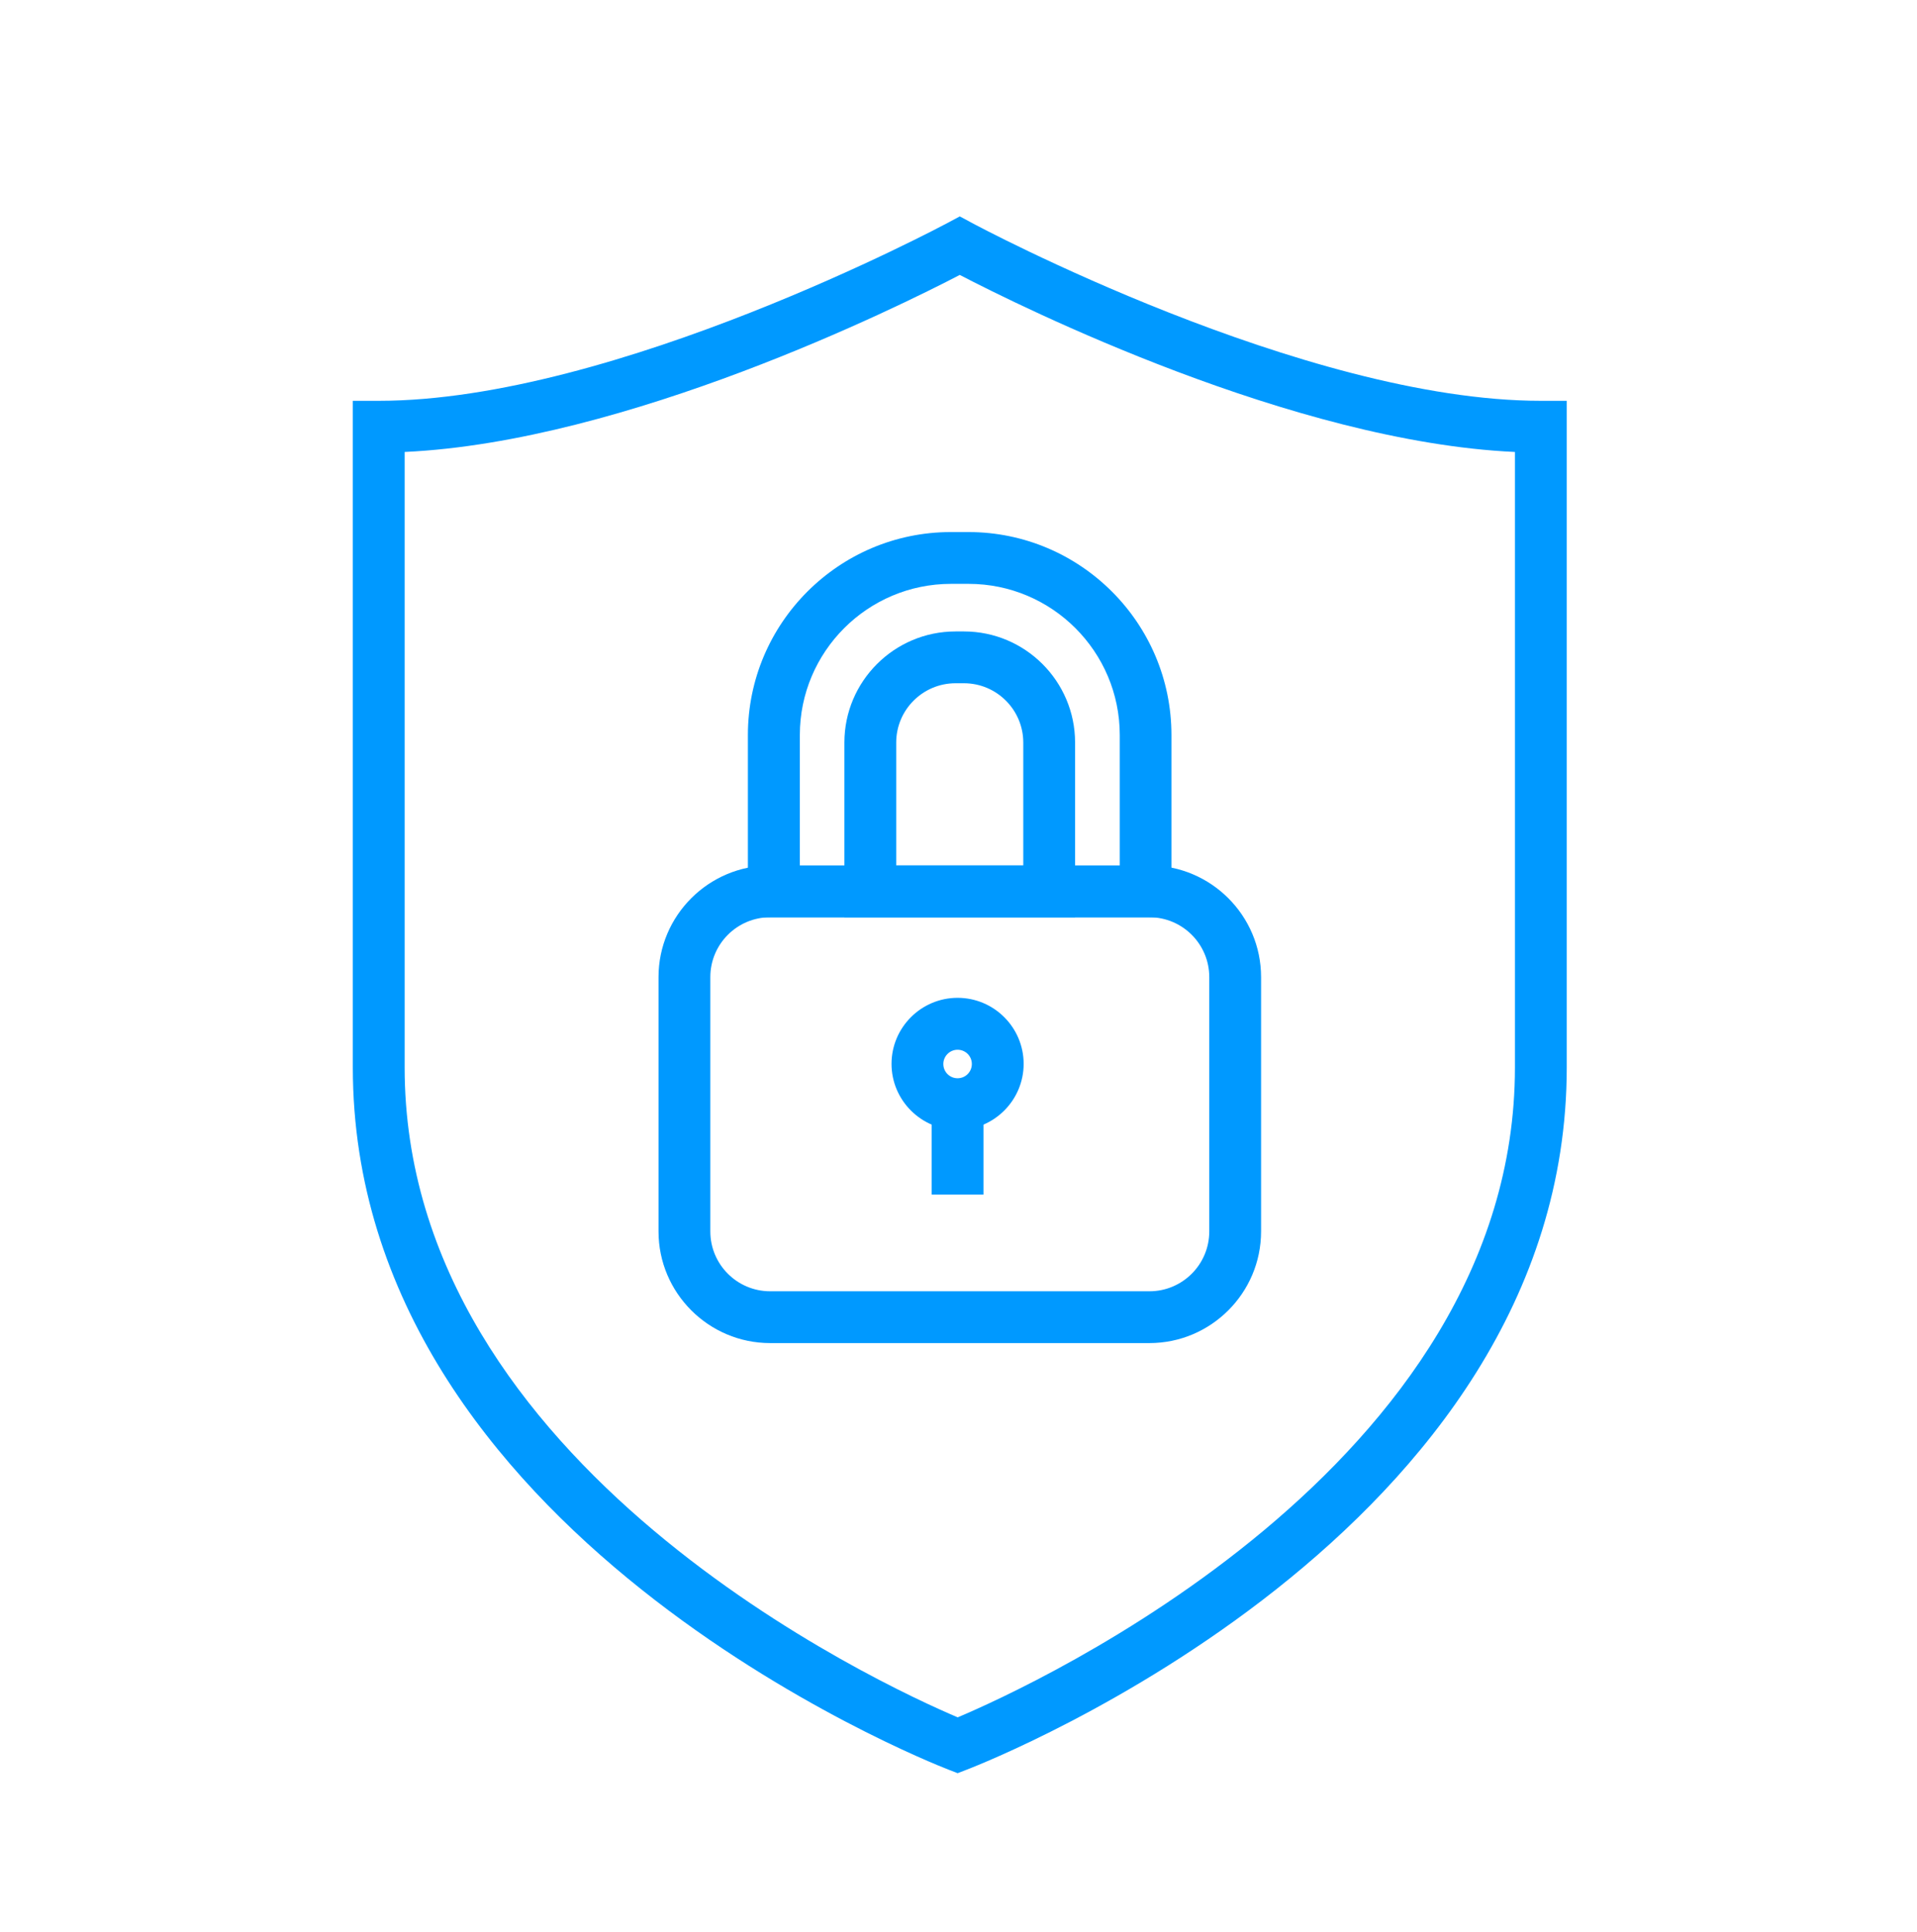 <?xml version="1.0" encoding="UTF-8"?> <svg xmlns="http://www.w3.org/2000/svg" width="124" height="125" viewBox="0 0 124 125" fill="none"><path d="M61.941 114.716L61.338 114.482C59.763 113.87 22.822 99.166 22.822 69.054V25.931H24.498C39.805 25.931 61.07 14.536 61.287 14.427L62.083 14L62.879 14.427C63.089 14.545 84.353 25.931 99.669 25.931H101.344V69.054C101.344 99.166 64.136 113.87 62.553 114.482L61.949 114.716H61.941ZM26.174 29.24V69.054C26.174 94.893 57.19 109.086 61.949 111.105C66.725 109.086 97.993 94.868 97.993 69.054V29.24C83.649 28.587 66.063 19.857 62.083 17.787C58.104 19.857 40.517 28.578 26.174 29.24Z" fill="#0099FF"></path><path d="M75.783 59.347H48.377V47.551C48.377 40.312 54.267 34.422 61.506 34.422H62.645C69.884 34.422 75.774 40.312 75.774 47.551V59.347H75.783ZM51.728 55.996H72.431V47.551C72.431 42.155 68.041 37.773 62.654 37.773H61.514C56.119 37.773 51.737 42.163 51.737 47.551V55.996H51.728Z" fill="#0099FF"></path><path d="M69.541 59.343H54.619V48.04C54.619 44.077 57.845 40.852 61.808 40.852H62.352C66.315 40.852 69.541 44.077 69.541 48.04V59.343ZM57.971 55.991H66.19V48.04C66.19 45.929 64.472 44.203 62.352 44.203H61.808C59.696 44.203 57.971 45.92 57.971 48.04V55.991Z" fill="#0099FF"></path><path d="M74.35 86.892H49.818C45.838 86.892 42.596 83.649 42.596 79.669V63.214C42.596 59.235 45.838 55.992 49.818 55.992H74.35C78.329 55.992 81.572 59.235 81.572 63.214V79.669C81.572 83.649 78.329 86.892 74.35 86.892ZM49.818 59.343C47.681 59.343 45.947 61.078 45.947 63.214V79.669C45.947 81.806 47.681 83.54 49.818 83.54H74.35C76.486 83.54 78.221 81.806 78.221 79.669V63.214C78.221 61.078 76.486 59.343 74.35 59.343H49.818Z" fill="#0099FF"></path><path d="M61.941 73.101C59.587 73.101 57.668 71.182 57.668 68.828C57.668 66.473 59.587 64.555 61.941 64.555C64.295 64.555 66.214 66.473 66.214 68.828C66.214 71.182 64.295 73.101 61.941 73.101ZM61.941 67.914C61.438 67.914 61.019 68.325 61.019 68.836C61.019 69.347 61.43 69.758 61.941 69.758C62.452 69.758 62.863 69.347 62.863 68.836C62.863 68.325 62.452 67.914 61.941 67.914Z" fill="#0099FF"></path><path d="M63.617 71.43H60.266V77.286H63.617V71.43Z" fill="#0099FF"></path></svg> 
